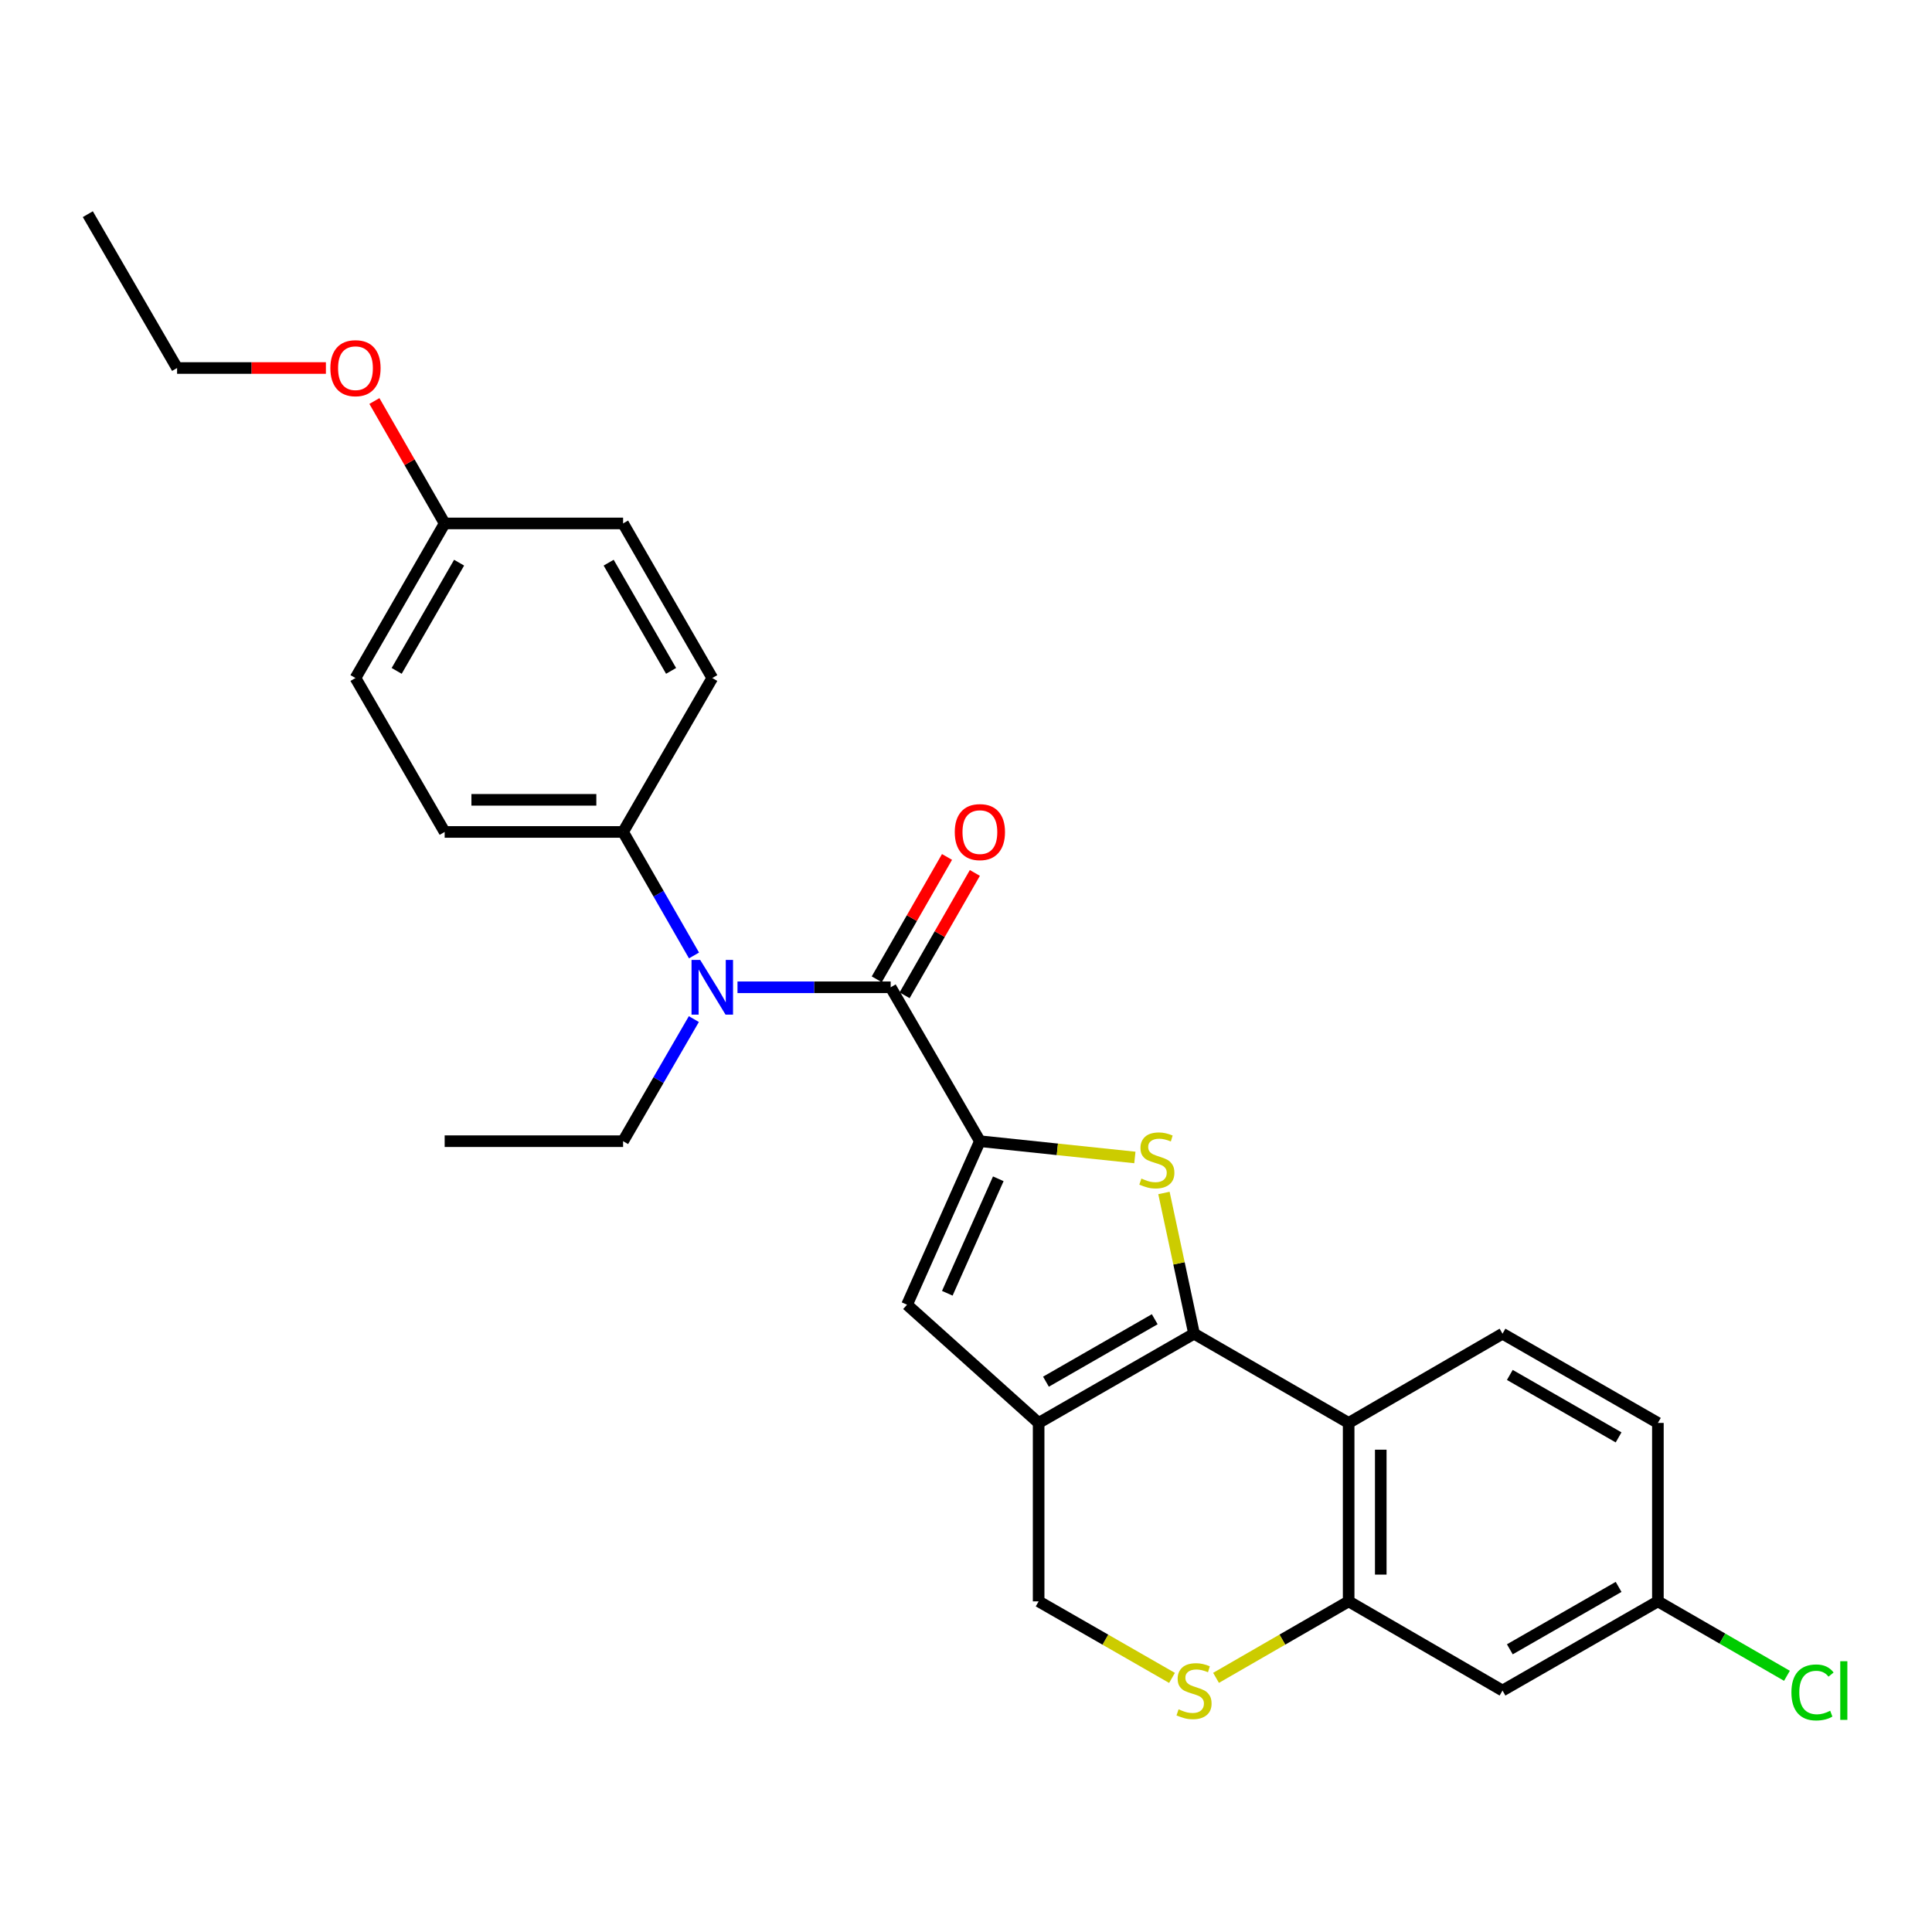 <?xml version='1.0' encoding='iso-8859-1'?>
<svg version='1.1' baseProfile='full'
              xmlns='http://www.w3.org/2000/svg'
                      xmlns:rdkit='http://www.rdkit.org/xml'
                      xmlns:xlink='http://www.w3.org/1999/xlink'
                  xml:space='preserve'
width='1000px' height='1000px' viewBox='0 0 1000 1000'>
<!-- END OF HEADER -->
<rect style='opacity:1.0;fill:#FFFFFF;stroke:none' width='1000' height='1000' x='0' y='0'> </rect>
<path class='bond-1' d='M 618.031,690.32 L 610.245,653.901' style='fill:none;fill-rule:evenodd;stroke:#000000;stroke-width:6px;stroke-linecap:butt;stroke-linejoin:miter;stroke-opacity:1' />
<path class='bond-1' d='M 610.245,653.901 L 602.459,617.482' style='fill:none;fill-rule:evenodd;stroke:#CCCC00;stroke-width:6px;stroke-linecap:butt;stroke-linejoin:miter;stroke-opacity:1' />
<path class='bond-2' d='M 618.031,690.32 L 537.597,736.503' style='fill:none;fill-rule:evenodd;stroke:#000000;stroke-width:6px;stroke-linecap:butt;stroke-linejoin:miter;stroke-opacity:1' />
<path class='bond-2' d='M 597.689,682.832 L 541.386,715.16' style='fill:none;fill-rule:evenodd;stroke:#000000;stroke-width:6px;stroke-linecap:butt;stroke-linejoin:miter;stroke-opacity:1' />
<path class='bond-4' d='M 618.031,690.32 L 698.059,736.503' style='fill:none;fill-rule:evenodd;stroke:#000000;stroke-width:6px;stroke-linecap:butt;stroke-linejoin:miter;stroke-opacity:1' />
<path class='bond-0' d='M 507.188,590.678 L 547.296,594.892' style='fill:none;fill-rule:evenodd;stroke:#000000;stroke-width:6px;stroke-linecap:butt;stroke-linejoin:miter;stroke-opacity:1' />
<path class='bond-0' d='M 547.296,594.892 L 587.404,599.105' style='fill:none;fill-rule:evenodd;stroke:#CCCC00;stroke-width:6px;stroke-linecap:butt;stroke-linejoin:miter;stroke-opacity:1' />
<path class='bond-3' d='M 507.188,590.678 L 461.014,511.02' style='fill:none;fill-rule:evenodd;stroke:#000000;stroke-width:6px;stroke-linecap:butt;stroke-linejoin:miter;stroke-opacity:1' />
<path class='bond-28' d='M 507.188,590.678 L 469.482,675.323' style='fill:none;fill-rule:evenodd;stroke:#000000;stroke-width:6px;stroke-linecap:butt;stroke-linejoin:miter;stroke-opacity:1' />
<path class='bond-28' d='M 516.716,610.139 L 490.322,669.39' style='fill:none;fill-rule:evenodd;stroke:#000000;stroke-width:6px;stroke-linecap:butt;stroke-linejoin:miter;stroke-opacity:1' />
<path class='bond-5' d='M 537.597,736.503 L 469.482,675.323' style='fill:none;fill-rule:evenodd;stroke:#000000;stroke-width:6px;stroke-linecap:butt;stroke-linejoin:miter;stroke-opacity:1' />
<path class='bond-9' d='M 537.597,736.503 L 537.597,828.868' style='fill:none;fill-rule:evenodd;stroke:#000000;stroke-width:6px;stroke-linecap:butt;stroke-linejoin:miter;stroke-opacity:1' />
<path class='bond-7' d='M 461.014,511.02 L 421.37,511.02' style='fill:none;fill-rule:evenodd;stroke:#000000;stroke-width:6px;stroke-linecap:butt;stroke-linejoin:miter;stroke-opacity:1' />
<path class='bond-7' d='M 421.37,511.02 L 381.725,511.02' style='fill:none;fill-rule:evenodd;stroke:#0000FF;stroke-width:6px;stroke-linecap:butt;stroke-linejoin:miter;stroke-opacity:1' />
<path class='bond-13' d='M 468.222,515.159 L 486.405,483.495' style='fill:none;fill-rule:evenodd;stroke:#000000;stroke-width:6px;stroke-linecap:butt;stroke-linejoin:miter;stroke-opacity:1' />
<path class='bond-13' d='M 486.405,483.495 L 504.588,451.831' style='fill:none;fill-rule:evenodd;stroke:#FF0000;stroke-width:6px;stroke-linecap:butt;stroke-linejoin:miter;stroke-opacity:1' />
<path class='bond-13' d='M 453.807,506.881 L 471.99,475.217' style='fill:none;fill-rule:evenodd;stroke:#000000;stroke-width:6px;stroke-linecap:butt;stroke-linejoin:miter;stroke-opacity:1' />
<path class='bond-13' d='M 471.99,475.217 L 490.173,443.553' style='fill:none;fill-rule:evenodd;stroke:#FF0000;stroke-width:6px;stroke-linecap:butt;stroke-linejoin:miter;stroke-opacity:1' />
<path class='bond-6' d='M 698.059,736.503 L 698.059,828.868' style='fill:none;fill-rule:evenodd;stroke:#000000;stroke-width:6px;stroke-linecap:butt;stroke-linejoin:miter;stroke-opacity:1' />
<path class='bond-6' d='M 714.681,750.358 L 714.681,815.013' style='fill:none;fill-rule:evenodd;stroke:#000000;stroke-width:6px;stroke-linecap:butt;stroke-linejoin:miter;stroke-opacity:1' />
<path class='bond-10' d='M 698.059,736.503 L 777.698,690.32' style='fill:none;fill-rule:evenodd;stroke:#000000;stroke-width:6px;stroke-linecap:butt;stroke-linejoin:miter;stroke-opacity:1' />
<path class='bond-8' d='M 698.059,828.868 L 663.74,848.661' style='fill:none;fill-rule:evenodd;stroke:#000000;stroke-width:6px;stroke-linecap:butt;stroke-linejoin:miter;stroke-opacity:1' />
<path class='bond-8' d='M 663.74,848.661 L 629.421,868.454' style='fill:none;fill-rule:evenodd;stroke:#CCCC00;stroke-width:6px;stroke-linecap:butt;stroke-linejoin:miter;stroke-opacity:1' />
<path class='bond-11' d='M 698.059,828.868 L 777.698,875.023' style='fill:none;fill-rule:evenodd;stroke:#000000;stroke-width:6px;stroke-linecap:butt;stroke-linejoin:miter;stroke-opacity:1' />
<path class='bond-12' d='M 359.216,494.542 L 340.865,462.578' style='fill:none;fill-rule:evenodd;stroke:#0000FF;stroke-width:6px;stroke-linecap:butt;stroke-linejoin:miter;stroke-opacity:1' />
<path class='bond-12' d='M 340.865,462.578 L 322.513,430.614' style='fill:none;fill-rule:evenodd;stroke:#000000;stroke-width:6px;stroke-linecap:butt;stroke-linejoin:miter;stroke-opacity:1' />
<path class='bond-22' d='M 359.137,527.482 L 340.825,559.08' style='fill:none;fill-rule:evenodd;stroke:#0000FF;stroke-width:6px;stroke-linecap:butt;stroke-linejoin:miter;stroke-opacity:1' />
<path class='bond-22' d='M 340.825,559.08 L 322.513,590.678' style='fill:none;fill-rule:evenodd;stroke:#000000;stroke-width:6px;stroke-linecap:butt;stroke-linejoin:miter;stroke-opacity:1' />
<path class='bond-27' d='M 606.633,868.482 L 572.115,848.675' style='fill:none;fill-rule:evenodd;stroke:#CCCC00;stroke-width:6px;stroke-linecap:butt;stroke-linejoin:miter;stroke-opacity:1' />
<path class='bond-27' d='M 572.115,848.675 L 537.597,828.868' style='fill:none;fill-rule:evenodd;stroke:#000000;stroke-width:6px;stroke-linecap:butt;stroke-linejoin:miter;stroke-opacity:1' />
<path class='bond-17' d='M 777.698,690.32 L 858.123,736.503' style='fill:none;fill-rule:evenodd;stroke:#000000;stroke-width:6px;stroke-linecap:butt;stroke-linejoin:miter;stroke-opacity:1' />
<path class='bond-17' d='M 781.485,711.662 L 837.782,743.99' style='fill:none;fill-rule:evenodd;stroke:#000000;stroke-width:6px;stroke-linecap:butt;stroke-linejoin:miter;stroke-opacity:1' />
<path class='bond-29' d='M 777.698,875.023 L 858.123,828.868' style='fill:none;fill-rule:evenodd;stroke:#000000;stroke-width:6px;stroke-linecap:butt;stroke-linejoin:miter;stroke-opacity:1' />
<path class='bond-29' d='M 781.488,853.683 L 837.786,821.374' style='fill:none;fill-rule:evenodd;stroke:#000000;stroke-width:6px;stroke-linecap:butt;stroke-linejoin:miter;stroke-opacity:1' />
<path class='bond-14' d='M 322.513,430.614 L 230.157,430.614' style='fill:none;fill-rule:evenodd;stroke:#000000;stroke-width:6px;stroke-linecap:butt;stroke-linejoin:miter;stroke-opacity:1' />
<path class='bond-14' d='M 308.659,413.992 L 244.01,413.992' style='fill:none;fill-rule:evenodd;stroke:#000000;stroke-width:6px;stroke-linecap:butt;stroke-linejoin:miter;stroke-opacity:1' />
<path class='bond-15' d='M 322.513,430.614 L 368.677,350.946' style='fill:none;fill-rule:evenodd;stroke:#000000;stroke-width:6px;stroke-linecap:butt;stroke-linejoin:miter;stroke-opacity:1' />
<path class='bond-20' d='M 230.157,430.614 L 183.993,350.946' style='fill:none;fill-rule:evenodd;stroke:#000000;stroke-width:6px;stroke-linecap:butt;stroke-linejoin:miter;stroke-opacity:1' />
<path class='bond-19' d='M 368.677,350.946 L 322.513,270.928' style='fill:none;fill-rule:evenodd;stroke:#000000;stroke-width:6px;stroke-linecap:butt;stroke-linejoin:miter;stroke-opacity:1' />
<path class='bond-19' d='M 347.354,347.25 L 315.039,291.237' style='fill:none;fill-rule:evenodd;stroke:#000000;stroke-width:6px;stroke-linecap:butt;stroke-linejoin:miter;stroke-opacity:1' />
<path class='bond-16' d='M 858.123,828.868 L 858.123,736.503' style='fill:none;fill-rule:evenodd;stroke:#000000;stroke-width:6px;stroke-linecap:butt;stroke-linejoin:miter;stroke-opacity:1' />
<path class='bond-21' d='M 858.123,828.868 L 891.522,848.13' style='fill:none;fill-rule:evenodd;stroke:#000000;stroke-width:6px;stroke-linecap:butt;stroke-linejoin:miter;stroke-opacity:1' />
<path class='bond-21' d='M 891.522,848.13 L 924.921,867.393' style='fill:none;fill-rule:evenodd;stroke:#00CC00;stroke-width:6px;stroke-linecap:butt;stroke-linejoin:miter;stroke-opacity:1' />
<path class='bond-18' d='M 230.157,270.928 L 322.513,270.928' style='fill:none;fill-rule:evenodd;stroke:#000000;stroke-width:6px;stroke-linecap:butt;stroke-linejoin:miter;stroke-opacity:1' />
<path class='bond-23' d='M 230.157,270.928 L 211.975,239.246' style='fill:none;fill-rule:evenodd;stroke:#000000;stroke-width:6px;stroke-linecap:butt;stroke-linejoin:miter;stroke-opacity:1' />
<path class='bond-23' d='M 211.975,239.246 L 193.794,207.564' style='fill:none;fill-rule:evenodd;stroke:#FF0000;stroke-width:6px;stroke-linecap:butt;stroke-linejoin:miter;stroke-opacity:1' />
<path class='bond-30' d='M 230.157,270.928 L 183.993,350.946' style='fill:none;fill-rule:evenodd;stroke:#000000;stroke-width:6px;stroke-linecap:butt;stroke-linejoin:miter;stroke-opacity:1' />
<path class='bond-30' d='M 237.63,291.237 L 205.316,347.25' style='fill:none;fill-rule:evenodd;stroke:#000000;stroke-width:6px;stroke-linecap:butt;stroke-linejoin:miter;stroke-opacity:1' />
<path class='bond-25' d='M 322.513,590.678 L 230.157,590.678' style='fill:none;fill-rule:evenodd;stroke:#000000;stroke-width:6px;stroke-linecap:butt;stroke-linejoin:miter;stroke-opacity:1' />
<path class='bond-24' d='M 168.684,190.485 L 130.17,190.485' style='fill:none;fill-rule:evenodd;stroke:#FF0000;stroke-width:6px;stroke-linecap:butt;stroke-linejoin:miter;stroke-opacity:1' />
<path class='bond-24' d='M 130.17,190.485 L 91.656,190.485' style='fill:none;fill-rule:evenodd;stroke:#000000;stroke-width:6px;stroke-linecap:butt;stroke-linejoin:miter;stroke-opacity:1' />
<path class='bond-26' d='M 91.656,190.485 L 45.455,110.855' style='fill:none;fill-rule:evenodd;stroke:#000000;stroke-width:6px;stroke-linecap:butt;stroke-linejoin:miter;stroke-opacity:1' />
<path  class='atom-2' d='M 590.786 610.021
Q 591.106 610.141, 592.426 610.701
Q 593.746 611.261, 595.186 611.621
Q 596.666 611.941, 598.106 611.941
Q 600.786 611.941, 602.346 610.661
Q 603.906 609.341, 603.906 607.061
Q 603.906 605.501, 603.106 604.541
Q 602.346 603.581, 601.146 603.061
Q 599.946 602.541, 597.946 601.941
Q 595.426 601.181, 593.906 600.461
Q 592.426 599.741, 591.346 598.221
Q 590.306 596.701, 590.306 594.141
Q 590.306 590.581, 592.706 588.381
Q 595.146 586.181, 599.946 586.181
Q 603.226 586.181, 606.946 587.741
L 606.026 590.821
Q 602.626 589.421, 600.066 589.421
Q 597.306 589.421, 595.786 590.581
Q 594.266 591.701, 594.306 593.661
Q 594.306 595.181, 595.066 596.101
Q 595.866 597.021, 596.986 597.541
Q 598.146 598.061, 600.066 598.661
Q 602.626 599.461, 604.146 600.261
Q 605.666 601.061, 606.746 602.701
Q 607.866 604.301, 607.866 607.061
Q 607.866 610.981, 605.226 613.101
Q 602.626 615.181, 598.266 615.181
Q 595.746 615.181, 593.826 614.621
Q 591.946 614.101, 589.706 613.181
L 590.786 610.021
' fill='#CCCC00'/>
<path  class='atom-8' d='M 362.417 496.86
L 371.697 511.86
Q 372.617 513.34, 374.097 516.02
Q 375.577 518.7, 375.657 518.86
L 375.657 496.86
L 379.417 496.86
L 379.417 525.18
L 375.537 525.18
L 365.577 508.78
Q 364.417 506.86, 363.177 504.66
Q 361.977 502.46, 361.617 501.78
L 361.617 525.18
L 357.937 525.18
L 357.937 496.86
L 362.417 496.86
' fill='#0000FF'/>
<path  class='atom-9' d='M 610.031 884.743
Q 610.351 884.863, 611.671 885.423
Q 612.991 885.983, 614.431 886.343
Q 615.911 886.663, 617.351 886.663
Q 620.031 886.663, 621.591 885.383
Q 623.151 884.063, 623.151 881.783
Q 623.151 880.223, 622.351 879.263
Q 621.591 878.303, 620.391 877.783
Q 619.191 877.263, 617.191 876.663
Q 614.671 875.903, 613.151 875.183
Q 611.671 874.463, 610.591 872.943
Q 609.551 871.423, 609.551 868.863
Q 609.551 865.303, 611.951 863.103
Q 614.391 860.903, 619.191 860.903
Q 622.471 860.903, 626.191 862.463
L 625.271 865.543
Q 621.871 864.143, 619.311 864.143
Q 616.551 864.143, 615.031 865.303
Q 613.511 866.423, 613.551 868.383
Q 613.551 869.903, 614.311 870.823
Q 615.111 871.743, 616.231 872.263
Q 617.391 872.783, 619.311 873.383
Q 621.871 874.183, 623.391 874.983
Q 624.911 875.783, 625.991 877.423
Q 627.111 879.023, 627.111 881.783
Q 627.111 885.703, 624.471 887.823
Q 621.871 889.903, 617.511 889.903
Q 614.991 889.903, 613.071 889.343
Q 611.191 888.823, 608.951 887.903
L 610.031 884.743
' fill='#CCCC00'/>
<path  class='atom-14' d='M 494.188 430.694
Q 494.188 423.894, 497.548 420.094
Q 500.908 416.294, 507.188 416.294
Q 513.468 416.294, 516.828 420.094
Q 520.188 423.894, 520.188 430.694
Q 520.188 437.574, 516.788 441.494
Q 513.388 445.374, 507.188 445.374
Q 500.948 445.374, 497.548 441.494
Q 494.188 437.614, 494.188 430.694
M 507.188 442.174
Q 511.508 442.174, 513.828 439.294
Q 516.188 436.374, 516.188 430.694
Q 516.188 425.134, 513.828 422.334
Q 511.508 419.494, 507.188 419.494
Q 502.868 419.494, 500.508 422.294
Q 498.188 425.094, 498.188 430.694
Q 498.188 436.414, 500.508 439.294
Q 502.868 442.174, 507.188 442.174
' fill='#FF0000'/>
<path  class='atom-22' d='M 927.231 876.003
Q 927.231 868.963, 930.511 865.283
Q 933.831 861.563, 940.111 861.563
Q 945.951 861.563, 949.071 865.683
L 946.431 867.843
Q 944.151 864.843, 940.111 864.843
Q 935.831 864.843, 933.551 867.723
Q 931.311 870.563, 931.311 876.003
Q 931.311 881.603, 933.631 884.483
Q 935.991 887.363, 940.551 887.363
Q 943.671 887.363, 947.311 885.483
L 948.431 888.483
Q 946.951 889.443, 944.711 890.003
Q 942.471 890.563, 939.991 890.563
Q 933.831 890.563, 930.511 886.803
Q 927.231 883.043, 927.231 876.003
' fill='#00CC00'/>
<path  class='atom-22' d='M 952.511 859.843
L 956.191 859.843
L 956.191 890.203
L 952.511 890.203
L 952.511 859.843
' fill='#00CC00'/>
<path  class='atom-24' d='M 170.993 190.565
Q 170.993 183.765, 174.353 179.965
Q 177.713 176.165, 183.993 176.165
Q 190.273 176.165, 193.633 179.965
Q 196.993 183.765, 196.993 190.565
Q 196.993 197.445, 193.593 201.365
Q 190.193 205.245, 183.993 205.245
Q 177.753 205.245, 174.353 201.365
Q 170.993 197.485, 170.993 190.565
M 183.993 202.045
Q 188.313 202.045, 190.633 199.165
Q 192.993 196.245, 192.993 190.565
Q 192.993 185.005, 190.633 182.205
Q 188.313 179.365, 183.993 179.365
Q 179.673 179.365, 177.313 182.165
Q 174.993 184.965, 174.993 190.565
Q 174.993 196.285, 177.313 199.165
Q 179.673 202.045, 183.993 202.045
' fill='#FF0000'/>
</svg>
